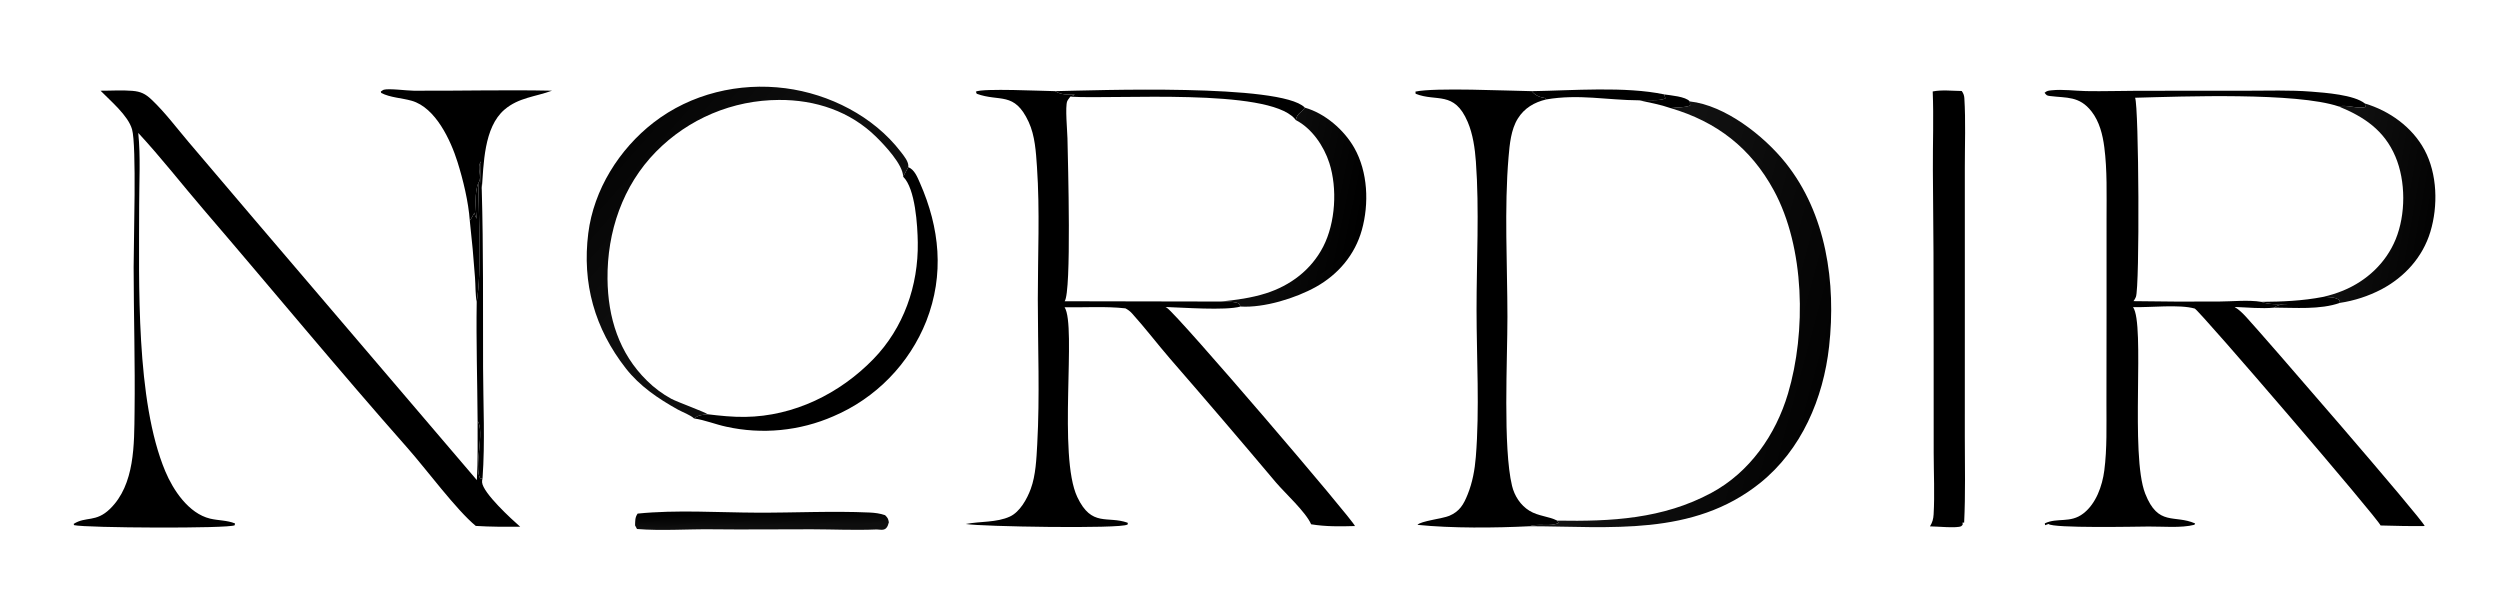<svg height="74" width="305" xmlns:xlink="http://www.w3.org/1999/xlink" xmlns="http://www.w3.org/2000/svg">
	<path d="M361.59 48.266C364.916 48.239 368.172 48.111 371.445 47.473C372.295 47.526 373.449 47.447 374.116 48.039L374.136 48.431C370.981 49.547 366.961 49.194 363.642 49.188C364.337 48.563 365.583 48.649 366.464 48.624C364.944 48.601 363.091 48.819 361.659 48.292L361.59 48.266Z" transform="scale(0.763 0.763)"></path>
	<path d="M244.922 14.576C251.376 14.478 259.863 13.775 266.12 15.098L266.29 15.753C265.031 16.227 263.466 15.894 262.115 16.042C256.956 16.016 252.451 15 247.219 15.902L247.161 15.701C246.271 15.577 245.491 15.292 244.922 14.576Z" transform="scale(0.763 0.763)"></path>
	<path d="M168.702 14.575C175.01 14.447 204.764 13.35 208.603 17.173C208.617 17.187 208.629 17.201 208.642 17.215C208.055 18.044 207.395 18.11 207.194 19.2C207.134 19.117 207.07 19.039 207.001 18.962C202.618 14.041 178.331 15.914 171.136 15.457C171.399 15.387 171.621 15.266 171.859 15.139C170.738 15.126 169.687 15.192 168.702 14.575Z" transform="scale(0.763 0.763)"></path>
	<path d="M76.469 29.293C76.478 29.28 76.487 29.267 76.496 29.254C77.195 28.225 76.174 26.874 76.891 25.825C76.889 27.293 76.774 28.883 77.031 30.327C77.302 39.783 77.216 49.276 77.242 58.736C77.257 64.588 77.578 70.682 77.152 76.508L76.776 76.493C75.744 74.704 77.542 68.922 76.366 67.317C76.327 60.979 76.124 54.61 76.224 48.275C75.99 47.057 76.048 45.657 75.952 44.408Q75.627 39.829 75.115 35.266C75.407 34.907 75.638 34.394 75.873 33.989C75.876 34.334 76.067 34.676 76.205 34.988C76.05 33.361 75.858 30.802 76.469 29.293ZM76.469 29.293C75.858 30.802 76.05 33.361 76.205 34.988C76.067 34.676 75.876 34.334 75.873 33.989C75.638 34.394 75.407 34.907 75.115 35.266Q75.627 39.829 75.952 44.408C76.048 45.657 75.99 47.057 76.224 48.275C77.047 43.233 76.547 34.568 76.469 29.293Z" transform="scale(0.763 0.763)"></path>
	<path d="M76.469 29.293C76.547 34.568 77.047 43.233 76.224 48.275C75.99 47.057 76.048 45.657 75.952 44.408Q75.627 39.829 75.115 35.266C75.407 34.907 75.638 34.394 75.873 33.989C75.876 34.334 76.067 34.676 76.205 34.988C76.05 33.361 75.858 30.802 76.469 29.293Z" transform="scale(0.763 0.763)"></path>
	<defs>
		<linearGradient y2="82.147" x2="121.618" y1="84.102" x1="121.656" gradientUnits="userSpaceOnUse" id="gradient_0">
			<stop stop-opacity="0.945" stop-color="black" offset="0"></stop>
			<stop stop-color="black" offset="1"></stop>
		</linearGradient>
	</defs>
	<path d="M101.95 82.123C108.16 81.49 114.831 81.95 121.09 81.974C127.019 81.997 133.111 81.683 139.022 81.95C139.88 81.989 140.703 82.092 141.52 82.374C141.943 82.806 142.01 82.898 142.124 83.51C142.022 83.861 141.934 84.236 141.652 84.487C141.254 84.838 140.697 84.677 140.187 84.655C136.73 84.807 133.251 84.638 129.791 84.629C124.486 84.616 119.194 84.698 113.887 84.632C109.907 84.584 105.814 84.905 101.853 84.584L101.544 84.008C101.579 83.228 101.513 82.792 101.95 82.123Z" transform="scale(0.763 0.763)" fill="url(#gradient_0)"></path>
	<path d="M75.115 35.266C74.904 32.273 74.052 28.756 73.15 25.889C72.072 22.464 69.669 17.215 65.83 16.112C64.264 15.662 62.395 15.613 60.952 14.86L60.888 14.639C61.016 14.56 61.224 14.386 61.36 14.347C62.176 14.111 65.1 14.499 66.15 14.505C73.516 14.544 80.895 14.342 88.259 14.501C85.595 15.485 82.942 15.586 80.672 17.521C77.335 20.365 77.342 26.319 77.031 30.327C76.774 28.883 76.889 27.293 76.891 25.825C76.174 26.874 77.195 28.225 76.496 29.254C76.487 29.267 76.478 29.28 76.469 29.293C75.858 30.802 76.05 33.361 76.205 34.988C76.067 34.676 75.876 34.334 75.873 33.989C75.638 34.394 75.407 34.907 75.115 35.266Z" transform="scale(0.763 0.763)"></path>
	<defs>
		<linearGradient y2="35.19" x2="217.461" y1="32.513" x1="204.34" gradientUnits="userSpaceOnUse" id="gradient_1">
			<stop stop-opacity="0.953" stop-color="black" offset="0"></stop>
			<stop stop-color="black" offset="1"></stop>
		</linearGradient>
	</defs>
	<path d="M208.642 17.215C211.853 18.114 214.92 20.774 216.547 23.65C218.724 27.502 218.924 32.565 217.755 36.768C216.655 40.726 213.989 43.868 210.426 45.864C207.195 47.675 202.124 49.251 198.359 49.014L198.144 48.59C197.658 48.164 195.894 48.269 195.178 48.215C197.614 47.974 200.062 47.646 202.402 46.906C206.334 45.661 209.667 43.144 211.577 39.435C213.54 35.624 213.861 30.129 212.555 26.068C211.686 23.362 209.769 20.527 207.194 19.2C207.395 18.11 208.055 18.044 208.642 17.215Z" transform="scale(0.763 0.763)" fill="url(#gradient_1)"></path>
	<defs>
		<linearGradient y2="34.479" x2="388.476" y1="31.985" x1="374.429" gradientUnits="userSpaceOnUse" id="gradient_2">
			<stop stop-opacity="0.937" stop-color="black" offset="0"></stop>
			<stop stop-opacity="0.988" stop-color="black" offset="1"></stop>
		</linearGradient>
	</defs>
	<path d="M378.139 16.55C382.054 17.714 385.699 20.318 387.659 23.958C389.728 27.802 389.851 32.943 388.603 37.066C387.375 41.12 384.491 44.298 380.776 46.268Q379.216 47.079 377.545 47.623Q375.874 48.168 374.136 48.431L374.116 48.039C373.449 47.447 372.295 47.526 371.445 47.473C372.516 47.227 373.643 46.884 374.659 46.464C378.425 44.907 381.501 42.053 383.057 38.259C384.678 34.303 384.685 28.975 383.014 25.033C381.237 20.841 378.004 18.67 373.939 17.016C375.357 16.699 376.825 17.44 378.211 17.121L378.139 16.55Z" transform="scale(0.763 0.763)" fill="url(#gradient_2)"></path>
	<path d="M145.234 26.729C146.223 27.114 146.691 28.34 147.091 29.246C150.26 36.436 151.025 43.88 148.114 51.337Q147.862 51.971 147.578 52.592Q147.295 53.213 146.982 53.819Q146.668 54.425 146.325 55.015Q145.982 55.605 145.61 56.177Q145.238 56.75 144.839 57.303Q144.44 57.856 144.013 58.389Q143.587 58.922 143.135 59.433Q142.683 59.944 142.206 60.433Q141.73 60.921 141.23 61.386Q140.73 61.85 140.207 62.289Q139.685 62.728 139.141 63.141Q138.598 63.553 138.035 63.939Q137.472 64.324 136.89 64.682Q136.309 65.039 135.711 65.367Q135.112 65.695 134.498 65.993Q133.885 66.292 133.257 66.559Q132.254 66.998 131.219 67.356Q130.184 67.714 129.124 67.989Q128.064 68.265 126.986 68.456Q125.908 68.647 124.818 68.753Q123.728 68.859 122.634 68.879Q121.539 68.899 120.446 68.833Q119.353 68.767 118.269 68.615Q117.184 68.463 116.115 68.226C114.413 67.863 112.675 67.147 110.975 66.908C111.738 66.337 112.228 66.352 113.151 66.24C115.145 66.48 117.128 66.687 119.141 66.66C126.938 66.555 134.262 62.957 139.647 57.418C144.484 52.443 146.854 45.67 146.748 38.769C146.708 36.117 146.373 30.152 144.405 28.249L145.234 26.729Z" transform="scale(0.763 0.763)"></path>
	<defs>
		<linearGradient y2="23.571" x2="101.038" y1="35.339" x1="114.402" gradientUnits="userSpaceOnUse" id="gradient_3">
			<stop stop-opacity="0.945" stop-color="black" offset="0"></stop>
			<stop stop-opacity="0.98" stop-color="black" offset="1"></stop>
		</linearGradient>
	</defs>
	<path d="M110.975 66.908C110.442 66.377 109.074 65.873 108.38 65.486C105.244 63.739 102.293 61.749 100.06 58.891C95.082 52.521 93.059 45.302 94.061 37.304C94.934 30.337 99.003 23.852 104.511 19.59C110.47 14.979 118.177 13.147 125.604 14.111C132.596 15.02 139.659 18.58 144.017 24.26C144.515 24.908 145.348 25.872 145.234 26.729L144.405 28.249C144.397 26.323 141.452 23.226 140.143 21.93C135.955 17.781 130.373 15.944 124.55 15.98Q123.865 15.982 123.182 16.018Q122.498 16.053 121.817 16.123Q121.136 16.192 120.459 16.295Q119.782 16.398 119.111 16.534Q118.441 16.671 117.777 16.84Q117.114 17.009 116.46 17.212Q115.806 17.414 115.163 17.648Q114.519 17.882 113.888 18.148Q113.257 18.413 112.64 18.71Q112.023 19.006 111.422 19.333Q110.82 19.66 110.236 20.016Q109.651 20.372 109.085 20.757Q108.518 21.141 107.972 21.554Q107.425 21.966 106.899 22.404Q106.374 22.843 105.871 23.307Q105.368 23.772 104.888 24.26C99.558 29.683 97.062 37.078 97.138 44.605C97.2 50.774 98.974 56.482 103.453 60.873Q105.196 62.599 107.35 63.772C108.298 64.279 112.872 65.941 113.151 66.24C112.228 66.352 111.738 66.337 110.975 66.908Z" transform="scale(0.763 0.763)" fill="url(#gradient_3)"></path>
	<path d="M309.031 14.625C310.446 14.329 312.217 14.537 313.673 14.55C313.923 14.904 314.062 15.238 314.089 15.673C314.316 19.35 314.164 23.124 314.166 26.811L314.168 47.178L314.164 69.814C314.164 74.391 314.283 79.008 314.056 83.579L313.815 83.538L313.814 83.921L313.605 84.125C313.026 84.505 309.5 84.157 308.594 84.163C308.981 83.53 309.133 82.993 309.176 82.253C309.359 79.026 309.192 75.708 309.187 72.472L309.179 53.678Q309.193 40.412 309.058 27.147C309.035 22.979 309.201 18.79 309.031 14.625Z" transform="scale(0.763 0.763)"></path>
	<defs>
		<linearGradient y2="57.018" x2="291.852" y1="48.683" x1="261.15" gradientUnits="userSpaceOnUse" id="gradient_4">
			<stop stop-opacity="0.929" stop-color="black" offset="0"></stop>
			<stop stop-opacity="0.988" stop-color="black" offset="1"></stop>
		</linearGradient>
	</defs>
	<path d="M270.183 16.216C275.844 16.834 282.035 21.713 285.483 26.011C292.031 34.172 293.591 45.245 292.465 55.397C291.541 63.724 288.05 71.935 281.394 77.257C270.675 85.828 257.389 84.17 244.601 84.143C246.058 83.624 247.858 84.281 249.214 83.617L248.995 83.247C257.591 83.394 265.871 82.992 273.644 78.808C279.779 75.506 283.937 69.515 285.894 62.928C288.819 53.086 288.588 39.569 283.629 30.446C279.94 23.659 274.499 19.46 267.116 17.286C268.161 17.139 269.245 17.248 270.249 16.87L270.183 16.216Z" transform="scale(0.763 0.763)" fill="url(#gradient_4)"></path>
	<path d="M244.601 84.143C239.053 84.417 232.168 84.483 226.647 83.922C227.128 83.318 230.67 82.927 231.726 82.48C233.401 81.769 234.025 80.662 234.675 79.047C235.446 77.135 235.81 75.12 235.976 73.072C236.596 65.443 236.098 57.276 236.093 49.59C236.087 41.849 236.551 33.502 235.987 25.826C235.833 23.724 235.511 21.445 234.678 19.493C232.52 14.436 229.695 16.341 226.351 14.992L226.324 14.645C229.479 13.974 240.935 14.517 244.922 14.576C245.491 15.292 246.271 15.577 247.161 15.701L247.219 15.902C245.325 16.356 243.741 17.273 242.69 18.962C241.595 20.72 241.386 23.071 241.213 25.092C240.51 33.3 241.024 42.37 241.031 50.656C241.037 57.408 240.299 71.611 241.768 77.689C242.154 79.289 243.122 80.793 244.545 81.666C245.979 82.545 247.646 82.546 248.995 83.247L249.214 83.617C247.858 84.281 246.058 83.624 244.601 84.143Z" transform="scale(0.763 0.763)"></path>
	<path d="M16.078 14.505C17.764 14.511 19.477 14.387 21.157 14.524C22.5 14.633 23.253 15.005 24.209 15.905C26.353 17.924 28.216 20.423 30.123 22.673L40.538 34.924L76.249 76.77C76.432 73.636 76.348 70.457 76.366 67.317C77.542 68.922 75.744 74.704 76.776 76.493L77.152 76.508C77.099 76.707 77.068 76.91 77.083 77.117C77.211 78.824 81.815 83.036 83.181 84.227C80.806 84.238 78.447 84.241 76.075 84.093C72.998 81.569 68.128 74.99 65.174 71.649C54.122 59.151 43.486 46.24 32.611 33.58C29.099 29.49 25.773 25.204 22.107 21.252C22.496 25.054 22.253 29.03 22.252 32.854C22.249 45.181 21.68 64.024 26.431 75.361C27.692 78.37 30.164 82.093 33.578 82.921C34.897 83.24 36.311 83.177 37.574 83.693L37.527 83.986C36.55 84.541 13.705 84.417 11.853 83.97L11.771 83.774C13.737 82.519 15.318 83.577 17.594 81.362C21.588 77.475 21.45 71.018 21.517 65.811C21.615 58.117 21.38 50.418 21.368 42.722C21.362 38.72 21.864 23.253 21.109 20.664C20.463 18.451 17.669 16.137 16.078 14.505Z" transform="scale(0.763 0.763)"></path>
	<path d="M154.423 83.783C156.707 83.34 159.363 83.573 161.483 82.592C163.081 81.852 164.219 79.781 164.811 78.177C165.616 75.999 165.722 73.332 165.849 71.022C166.27 63.375 165.945 55.529 165.941 47.858C165.938 40.87 166.285 33.663 165.807 26.698C165.642 24.304 165.499 21.708 164.482 19.506C162.197 14.559 159.862 16.342 156.176 14.994L156.035 14.65C157.098 14.088 166.691 14.55 168.702 14.575C169.687 15.192 170.738 15.126 171.859 15.139C171.621 15.266 171.399 15.387 171.136 15.457C170.991 15.671 170.74 15.95 170.644 16.181C170.29 17.036 170.659 21 170.681 22.1C170.756 25.946 171.351 46.6 170.235 48.169L195.178 48.215C195.894 48.269 197.658 48.164 198.144 48.59L198.359 49.014C195.98 49.695 188.948 49.16 186.362 49.088Q186.472 49.15 186.578 49.218C188.322 50.335 216.459 83.244 216.651 84.112C214.281 84.18 211.994 84.218 209.645 83.831C208.8 81.874 205.493 78.871 204.031 77.158Q195.623 67.172 187.06 57.32C185.015 54.946 183.106 52.439 181.008 50.114C180.696 49.77 180.362 49.519 179.949 49.304C176.769 48.952 173.43 49.183 170.223 49.131C172.169 52.073 169.123 72.874 172.257 79.482C174.557 84.334 177.069 82.43 180.302 83.581L180.338 83.811C180.299 83.845 180.296 83.85 180.248 83.882C179.211 84.581 156.805 84.208 154.423 83.783Z" transform="scale(0.763 0.763)"></path>
	<path d="M341.058 49.104C343.034 51.802 340.556 72.683 343.01 78.933C345.087 84.22 347.659 82.236 350.989 83.694L350.877 83.91C348.753 84.461 345.774 84.17 343.542 84.189C341.588 84.206 328.263 84.488 327.544 83.781L327.001 83.978L326.955 83.684C328.976 82.711 331.021 83.715 333.113 82.103C335.153 80.531 336.148 77.697 336.468 75.226C336.921 71.731 336.803 68.042 336.81 64.522L336.827 49.898L336.828 34.819C336.825 31.087 336.946 27.246 336.469 23.539C336.211 21.535 335.686 19.424 334.415 17.805C332.462 15.321 330.453 15.692 327.776 15.353C327.256 15.288 327.229 15.232 326.918 14.834C327.326 14.494 327.509 14.498 328.04 14.44C329.818 14.248 331.754 14.529 333.547 14.564C336.319 14.618 339.112 14.518 341.887 14.515L359.097 14.508C362.582 14.509 366.118 14.38 369.592 14.654C371.794 14.828 376.401 15.152 378.139 16.55L378.211 17.121C376.825 17.44 375.357 16.699 373.939 17.016C367.159 14.743 349.03 15.425 341.392 15.629C341.997 17.038 342.147 45.922 341.518 47.482C341.42 47.725 341.292 47.944 341.134 48.152Q347.961 48.264 354.789 48.214C356.961 48.206 359.474 47.923 361.59 48.266L361.659 48.292C363.091 48.819 364.944 48.601 366.464 48.624C365.583 48.649 364.337 48.563 363.642 49.188C361.626 49.396 359.332 49.142 357.3 49.082C358.055 49.529 358.615 50.109 359.205 50.747C361.883 53.643 387.347 83.039 387.696 84.109C385.343 84.146 382.995 84.083 380.642 84.021C380.272 82.944 351.863 49.848 350.932 49.338C348.437 48.63 343.83 49.194 341.058 49.104Z" transform="scale(0.763 0.763)"></path>
	<path d="M266.12 15.098C267.064 15.243 269.561 15.434 270.183 16.216L270.249 16.87C269.245 17.248 268.161 17.139 267.116 17.286C265.501 16.721 263.784 16.41 262.115 16.042C263.466 15.894 265.031 16.227 266.29 15.753L266.12 15.098Z" transform="scale(0.763 0.763)"></path>
</svg>
